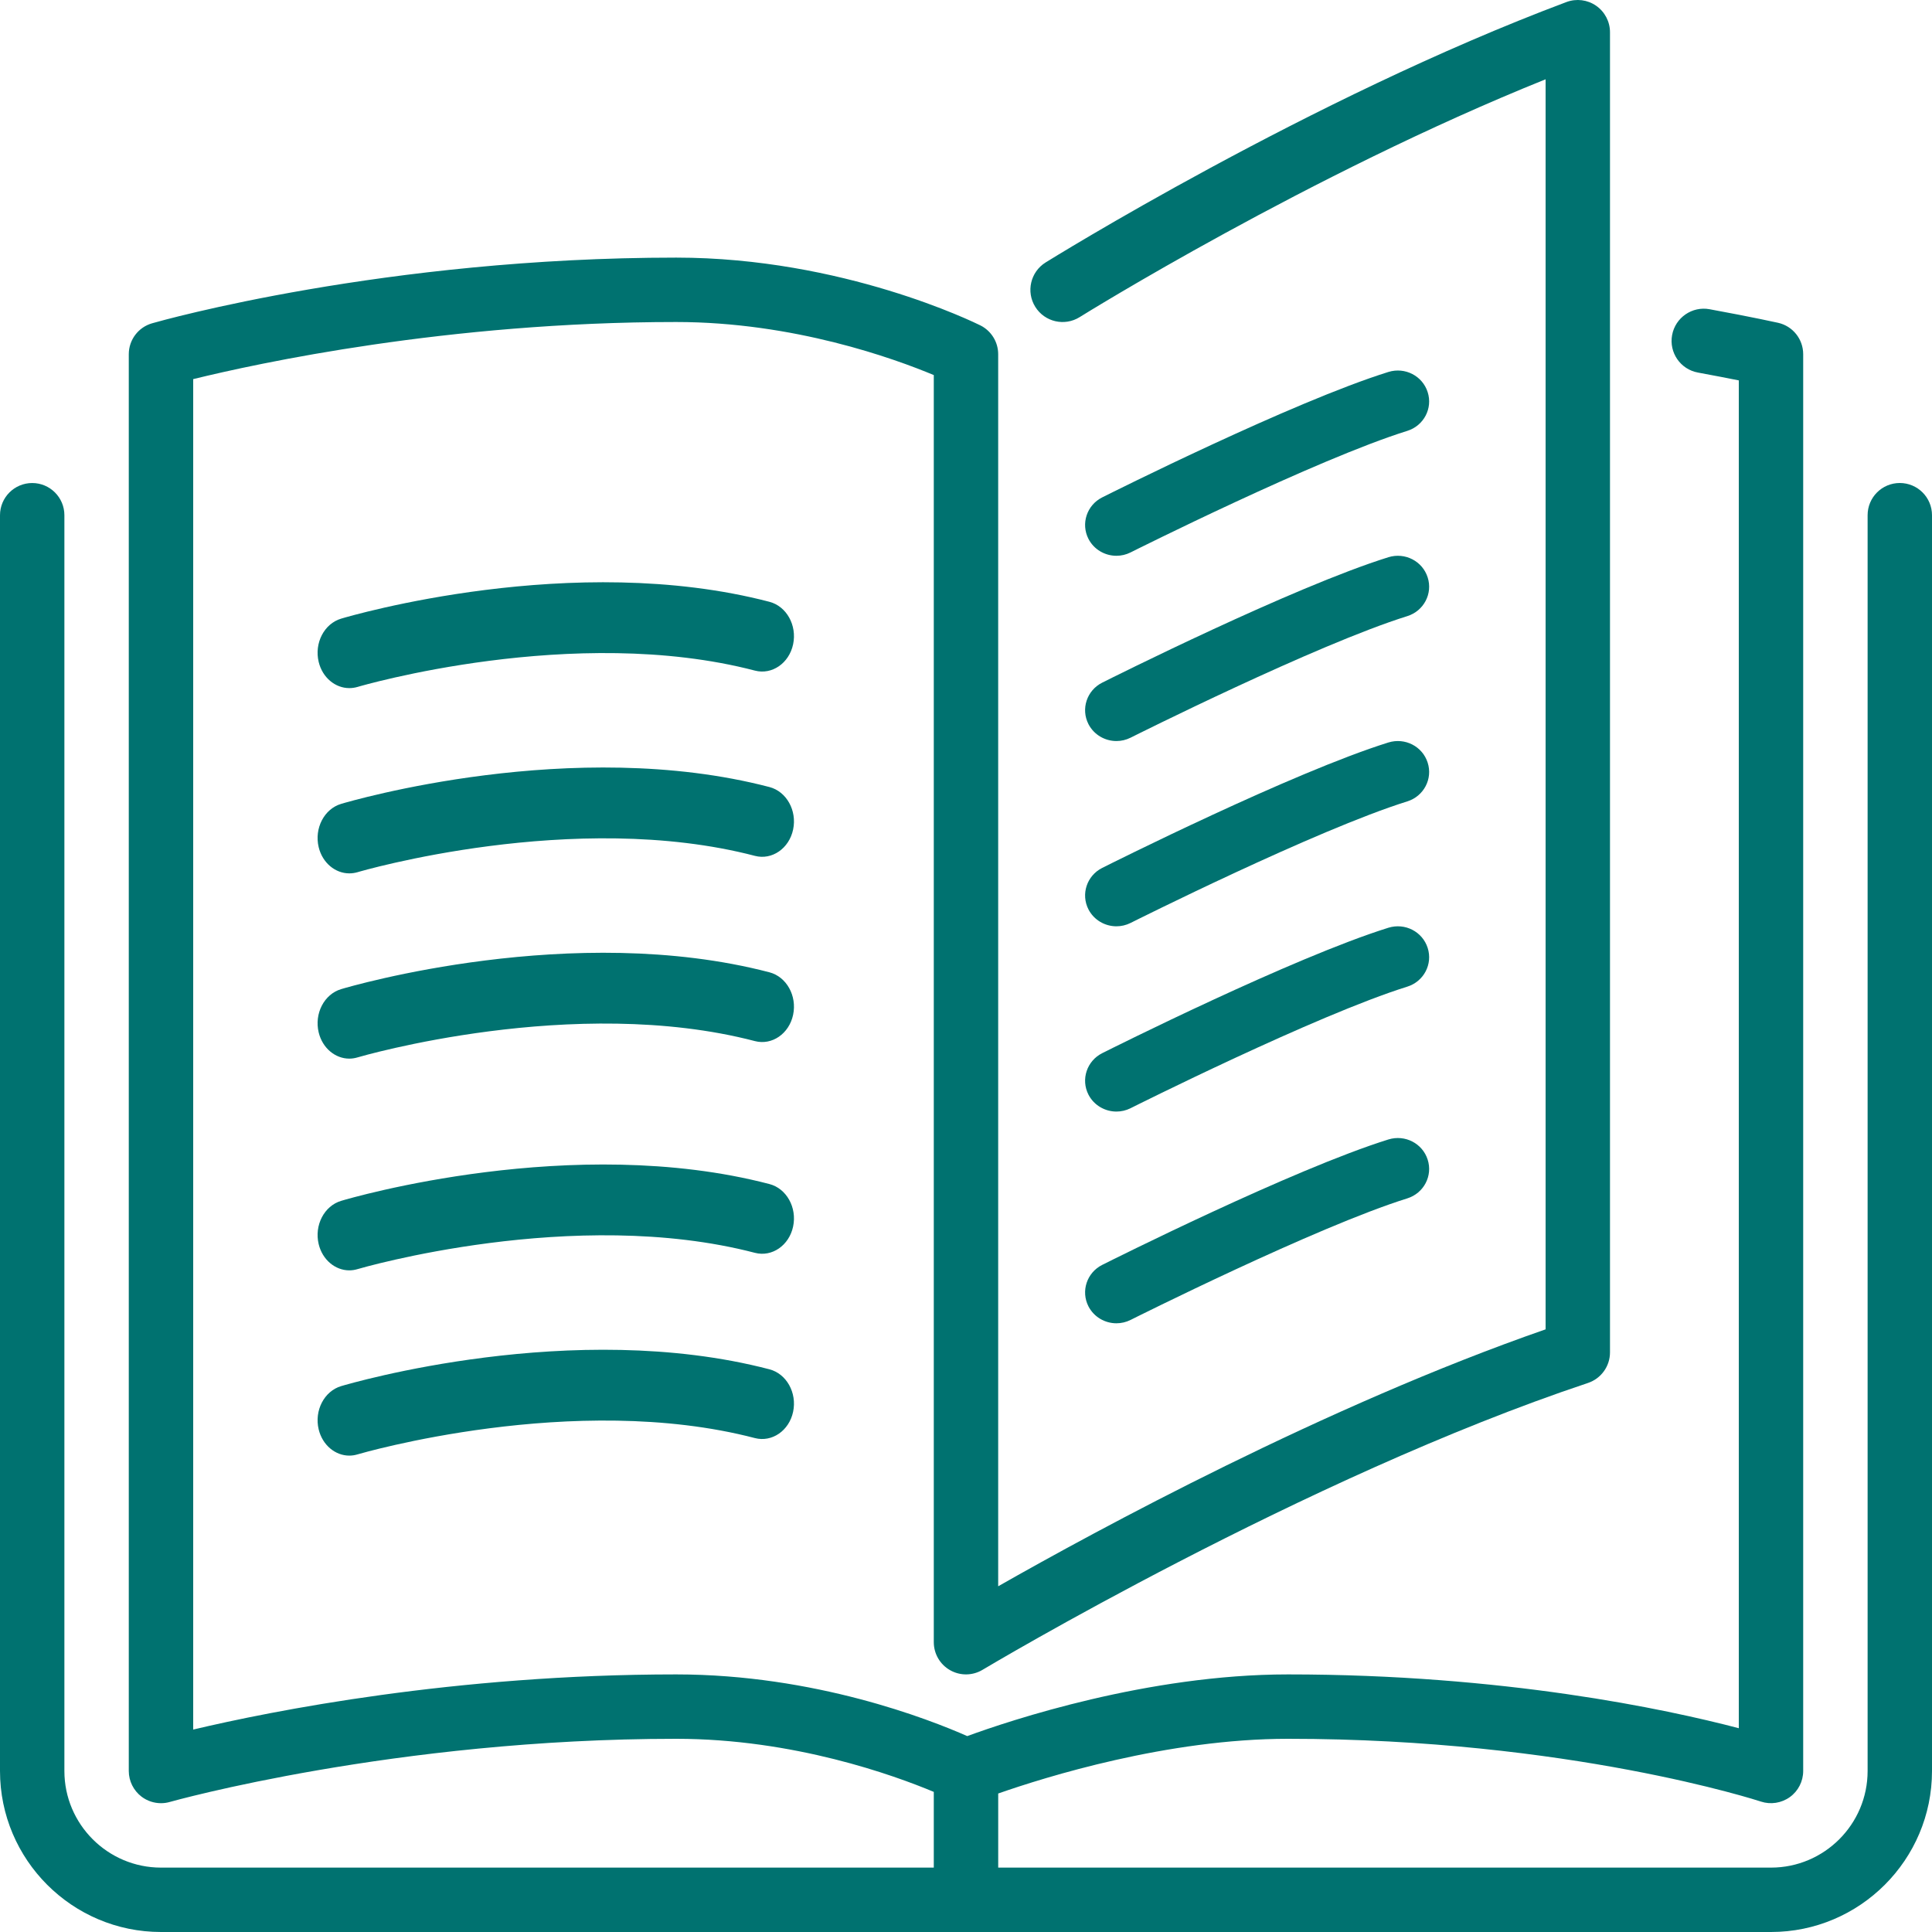 <?xml version="1.0" encoding="UTF-8"?>
<svg width="73px" height="73px" viewBox="0 0 73 73" version="1.1" xmlns="http://www.w3.org/2000/svg" xmlns:xlink="http://www.w3.org/1999/xlink">
    <!-- Generator: Sketch 55.2 (78181) - https://sketchapp.com -->
    <title>open-book</title>
    <desc>Created with Sketch.</desc>
    <g id="Welcome" stroke="none" stroke-width="1" fill="none" fill-rule="evenodd">
        <g id="Practical-Reviews---Our-Experts" transform="translate(-332, -1735)" fill="#007270" fill-rule="nonzero">
            <g id="open-book" transform="translate(332, 1735)">
                <path d="M41.128,34.363 C41.338,34.767 41.754,35 42.184,35 C42.363,35 42.548,34.959 42.719,34.873 C42.789,34.838 49.745,31.35 53.175,30.28 C53.797,30.085 54.142,29.43 53.944,28.816 C53.748,28.202 53.089,27.861 52.461,28.054 C48.848,29.182 41.939,32.647 41.646,32.794 C41.065,33.086 40.833,33.788 41.128,34.363 Z" id="Path"></path>
                <path d="M42.184,21 C42.363,21 42.548,20.959 42.719,20.873 C42.789,20.838 49.745,17.35 53.175,16.28 C53.797,16.085 54.142,15.43 53.944,14.816 C53.748,14.202 53.089,13.861 52.461,14.054 C48.848,15.182 41.939,18.647 41.646,18.794 C41.065,19.086 40.833,19.788 41.128,20.363 C41.337,20.767 41.753,21 42.184,21 Z" id="Path"></path>
                <path d="M71.783,18.25 C71.11,18.25 70.567,18.795 70.567,19.467 L70.567,66.917 C70.567,68.929 68.929,70.567 66.917,70.567 L37.717,70.567 L37.717,67.767 C39.491,67.147 44.111,65.7 48.667,65.7 C59.265,65.7 66.462,68.047 66.533,68.071 C66.9,68.193 67.308,68.132 67.628,67.903 C67.946,67.674 68.133,67.307 68.133,66.916 L68.133,13.384 C68.133,12.813 67.738,12.319 67.181,12.196 C67.181,12.196 66.227,11.983 64.596,11.684 C63.938,11.562 63.302,12 63.18,12.66 C63.058,13.322 63.495,13.956 64.156,14.077 C64.778,14.192 65.298,14.292 65.7,14.373 L65.7,65.3 C62.943,64.577 56.821,63.267 48.667,63.267 C43.365,63.267 38.158,65.008 36.547,65.598 C35.115,64.965 30.786,63.267 25.55,63.267 C17.169,63.267 10.266,64.649 7.3,65.351 L7.3,14.325 C9.73,13.728 16.905,12.167 25.55,12.167 C29.986,12.167 33.79,13.548 35.283,14.172 L35.283,62.05 C35.283,62.488 35.519,62.893 35.9,63.108 C36.281,63.325 36.75,63.319 37.126,63.093 C37.247,63.021 49.302,55.821 60.001,52.255 C60.498,52.088 60.833,51.624 60.833,51.1 L60.833,1.217 C60.833,0.818 60.637,0.445 60.309,0.217 C59.983,-0.01 59.564,-0.063 59.188,0.077 C49.454,3.728 39.604,9.858 39.505,9.919 C38.936,10.275 38.762,11.026 39.118,11.595 C39.473,12.165 40.224,12.339 40.795,11.982 C40.885,11.925 49.454,6.594 58.4,2.996 L58.4,50.229 C50.095,53.115 41.424,57.827 37.716,59.937 L37.716,13.384 C37.716,12.923 37.456,12.502 37.044,12.295 C36.834,12.192 31.848,9.734 25.55,9.734 C14.556,9.734 6.104,12.112 5.749,12.215 C5.227,12.363 4.866,12.841 4.866,13.384 L4.866,66.917 C4.866,67.298 5.047,67.658 5.35,67.888 C5.564,68.049 5.822,68.133 6.083,68.133 C6.195,68.133 6.307,68.118 6.417,68.086 C6.501,68.063 14.914,65.7 25.55,65.7 C29.998,65.7 33.799,67.085 35.283,67.706 L35.283,70.567 L6.083,70.567 C4.071,70.567 2.433,68.929 2.433,66.917 L2.433,19.467 C2.433,18.796 1.888,18.251 1.217,18.251 C0.545,18.251 0,18.796 0,19.467 L0,66.917 C0,70.271 2.729,73 6.083,73 L66.917,73 C70.271,73 73,70.271 73,66.917 L73,19.467 C73,18.795 72.456,18.25 71.783,18.25 Z" id="Path"></path>
                <path d="M41.128,27.363 C41.338,27.767 41.754,28 42.184,28 C42.363,28 42.548,27.959 42.719,27.873 C42.789,27.838 49.745,24.35 53.175,23.28 C53.797,23.085 54.142,22.43 53.944,21.816 C53.748,21.202 53.089,20.861 52.461,21.054 C48.848,22.182 41.939,25.647 41.646,25.794 C41.065,26.086 40.833,26.788 41.128,27.363 Z" id="Path"></path>
                <path d="M41.128,41.363 C41.338,41.767 41.754,42 42.184,42 C42.363,42 42.548,41.959 42.719,41.873 C42.789,41.838 49.745,38.35 53.175,37.28 C53.797,37.085 54.142,36.43 53.944,35.816 C53.748,35.202 53.089,34.861 52.461,35.054 C48.848,36.182 41.939,39.647 41.646,39.794 C41.065,40.086 40.833,40.788 41.128,41.363 Z" id="Path"></path>
                <path d="M29.073,22.739 C21.663,20.804 13.243,23.269 12.89,23.375 C12.25,23.566 11.87,24.297 12.041,25.01 C12.185,25.607 12.67,26 13.199,26 C13.302,26 13.407,25.985 13.511,25.955 C13.592,25.929 21.698,23.556 28.526,25.339 C29.168,25.506 29.817,25.061 29.968,24.343 C30.119,23.626 29.718,22.907 29.073,22.739 Z" id="Path"></path>
                <path d="M29.073,29.738 C21.663,27.804 13.243,30.269 12.89,30.374 C12.25,30.565 11.87,31.297 12.041,32.01 C12.185,32.607 12.67,33 13.199,33 C13.302,33 13.407,32.985 13.511,32.955 C13.592,32.929 21.698,30.556 28.526,32.339 C29.168,32.506 29.817,32.061 29.968,31.342 C30.119,30.625 29.718,29.907 29.073,29.738 Z" id="Path"></path>
                <path d="M41.128,49.363 C41.338,49.767 41.754,50 42.184,50 C42.363,50 42.548,49.959 42.719,49.873 C42.789,49.838 49.745,46.35 53.175,45.28 C53.797,45.085 54.142,44.43 53.944,43.816 C53.748,43.202 53.089,42.861 52.461,43.054 C48.848,44.182 41.939,47.647 41.646,47.794 C41.065,48.086 40.833,48.788 41.128,49.363 Z" id="Path"></path>
                <path d="M29.073,36.738 C21.663,34.805 13.243,37.267 12.89,37.374 C12.25,37.565 11.87,38.296 12.041,39.009 C12.185,39.606 12.67,40 13.199,40 C13.302,40 13.407,39.984 13.511,39.953 C13.592,39.928 21.698,37.555 28.526,39.338 C29.168,39.505 29.817,39.06 29.968,38.342 C30.119,37.625 29.718,36.907 29.073,36.738 Z" id="Path"></path>
                <path d="M29.073,51.739 C21.663,49.804 13.243,52.269 12.89,52.374 C12.25,52.565 11.87,53.297 12.041,54.009 C12.185,54.606 12.67,55 13.199,55 C13.302,55 13.407,54.984 13.511,54.953 C13.592,54.928 21.698,52.556 28.526,54.338 C29.168,54.503 29.817,54.06 29.968,53.342 C30.119,52.625 29.718,51.907 29.073,51.739 Z" id="Path"></path>
                <path d="M29.073,44.739 C21.663,42.805 13.243,45.267 12.89,45.374 C12.25,45.565 11.87,46.297 12.041,47.009 C12.185,47.606 12.67,48 13.199,48 C13.302,48 13.407,47.984 13.511,47.953 C13.592,47.928 21.698,45.556 28.526,47.338 C29.168,47.505 29.817,47.06 29.968,46.342 C30.119,45.625 29.718,44.907 29.073,44.739 Z" id="Path"></path>
            </g>
        </g>
    </g>
</svg>